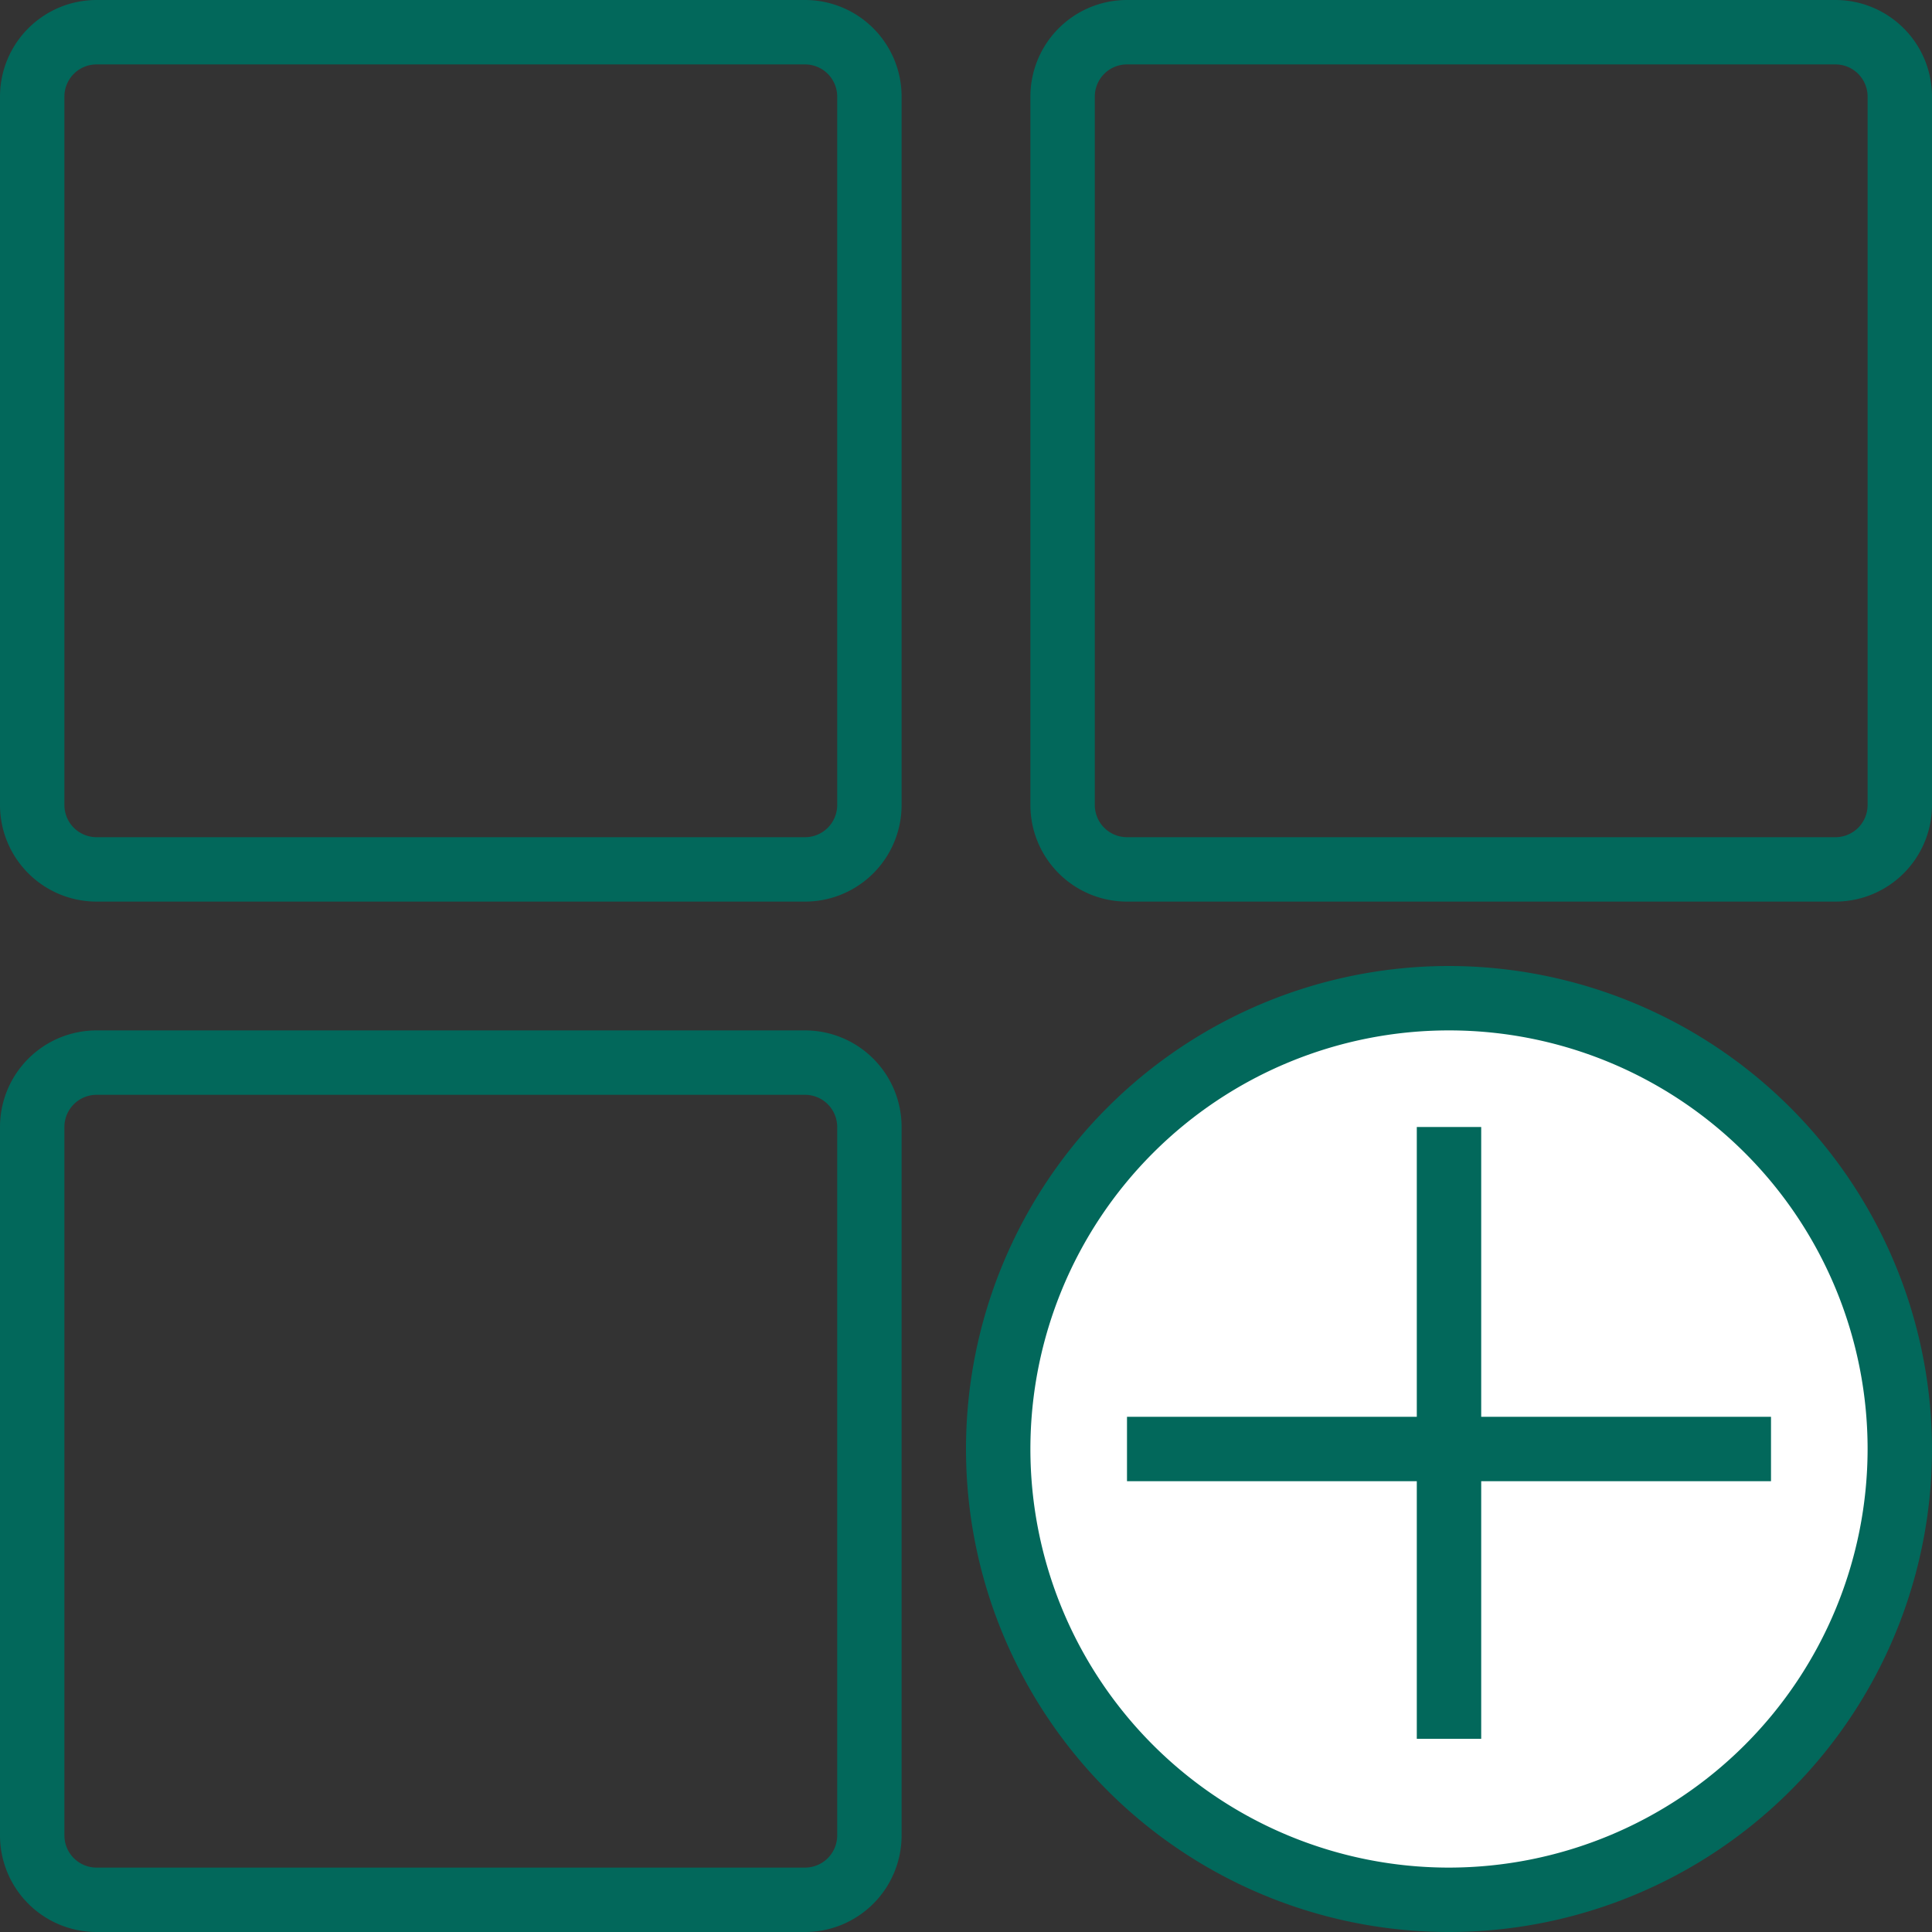 <?xml version="1.0" encoding="UTF-8" standalone="no"?><svg xmlns="http://www.w3.org/2000/svg" xmlns:xlink="http://www.w3.org/1999/xlink" fill="#000000" height="60" preserveAspectRatio="xMidYMid meet" version="1" viewBox="2.0 2.0 60.0 60.0" width="60" zoomAndPan="magnify"><rect x="2.0" y="2.0" width="60.0" height="60.0" fill="#333333" stroke="none"/><g><g id="change1_1"><circle cx="47" cy="47" fill="#ffffff" r="14"/></g><g id="change2_1"><path d="M47,32A15,15,0,1,0,62,47,15.018,15.018,0,0,0,47,32Zm0,28A13,13,0,1,1,60,47,13.012,13.012,0,0,1,47,60Z" fill="#02685b"/></g><g id="change2_2"><path d="M48 37L46 37 46 46 37 46 37 48 46 48 46 56 48 56 48 48 57 48 57 46 48 46 48 37z" fill="#02685b"/></g><g id="change2_3"><path d="M59,2H37a3,3,0,0,0-3,3V27a3,3,0,0,0,3,3H59a3,3,0,0,0,3-3V5A3,3,0,0,0,59,2Zm1,25a1,1,0,0,1-1,1H37a1,1,0,0,1-1-1V5a1,1,0,0,1,1-1H59a1,1,0,0,1,1,1Z" fill="#02685b"/></g><g id="change2_4"><path d="M27,2H5A3,3,0,0,0,2,5V27a3,3,0,0,0,3,3H27a3,3,0,0,0,3-3V5A3,3,0,0,0,27,2Zm1,25a1,1,0,0,1-1,1H5a1,1,0,0,1-1-1V5A1,1,0,0,1,5,4H27a1,1,0,0,1,1,1Z" fill="#02685b"/></g><g id="change2_5"><path d="M27,34H5a3,3,0,0,0-3,3V59a3,3,0,0,0,3,3H27a3,3,0,0,0,3-3V37A3,3,0,0,0,27,34Zm1,25a1,1,0,0,1-1,1H5a1,1,0,0,1-1-1V37a1,1,0,0,1,1-1H27a1,1,0,0,1,1,1Z" fill="#02685b"/></g></g></svg>